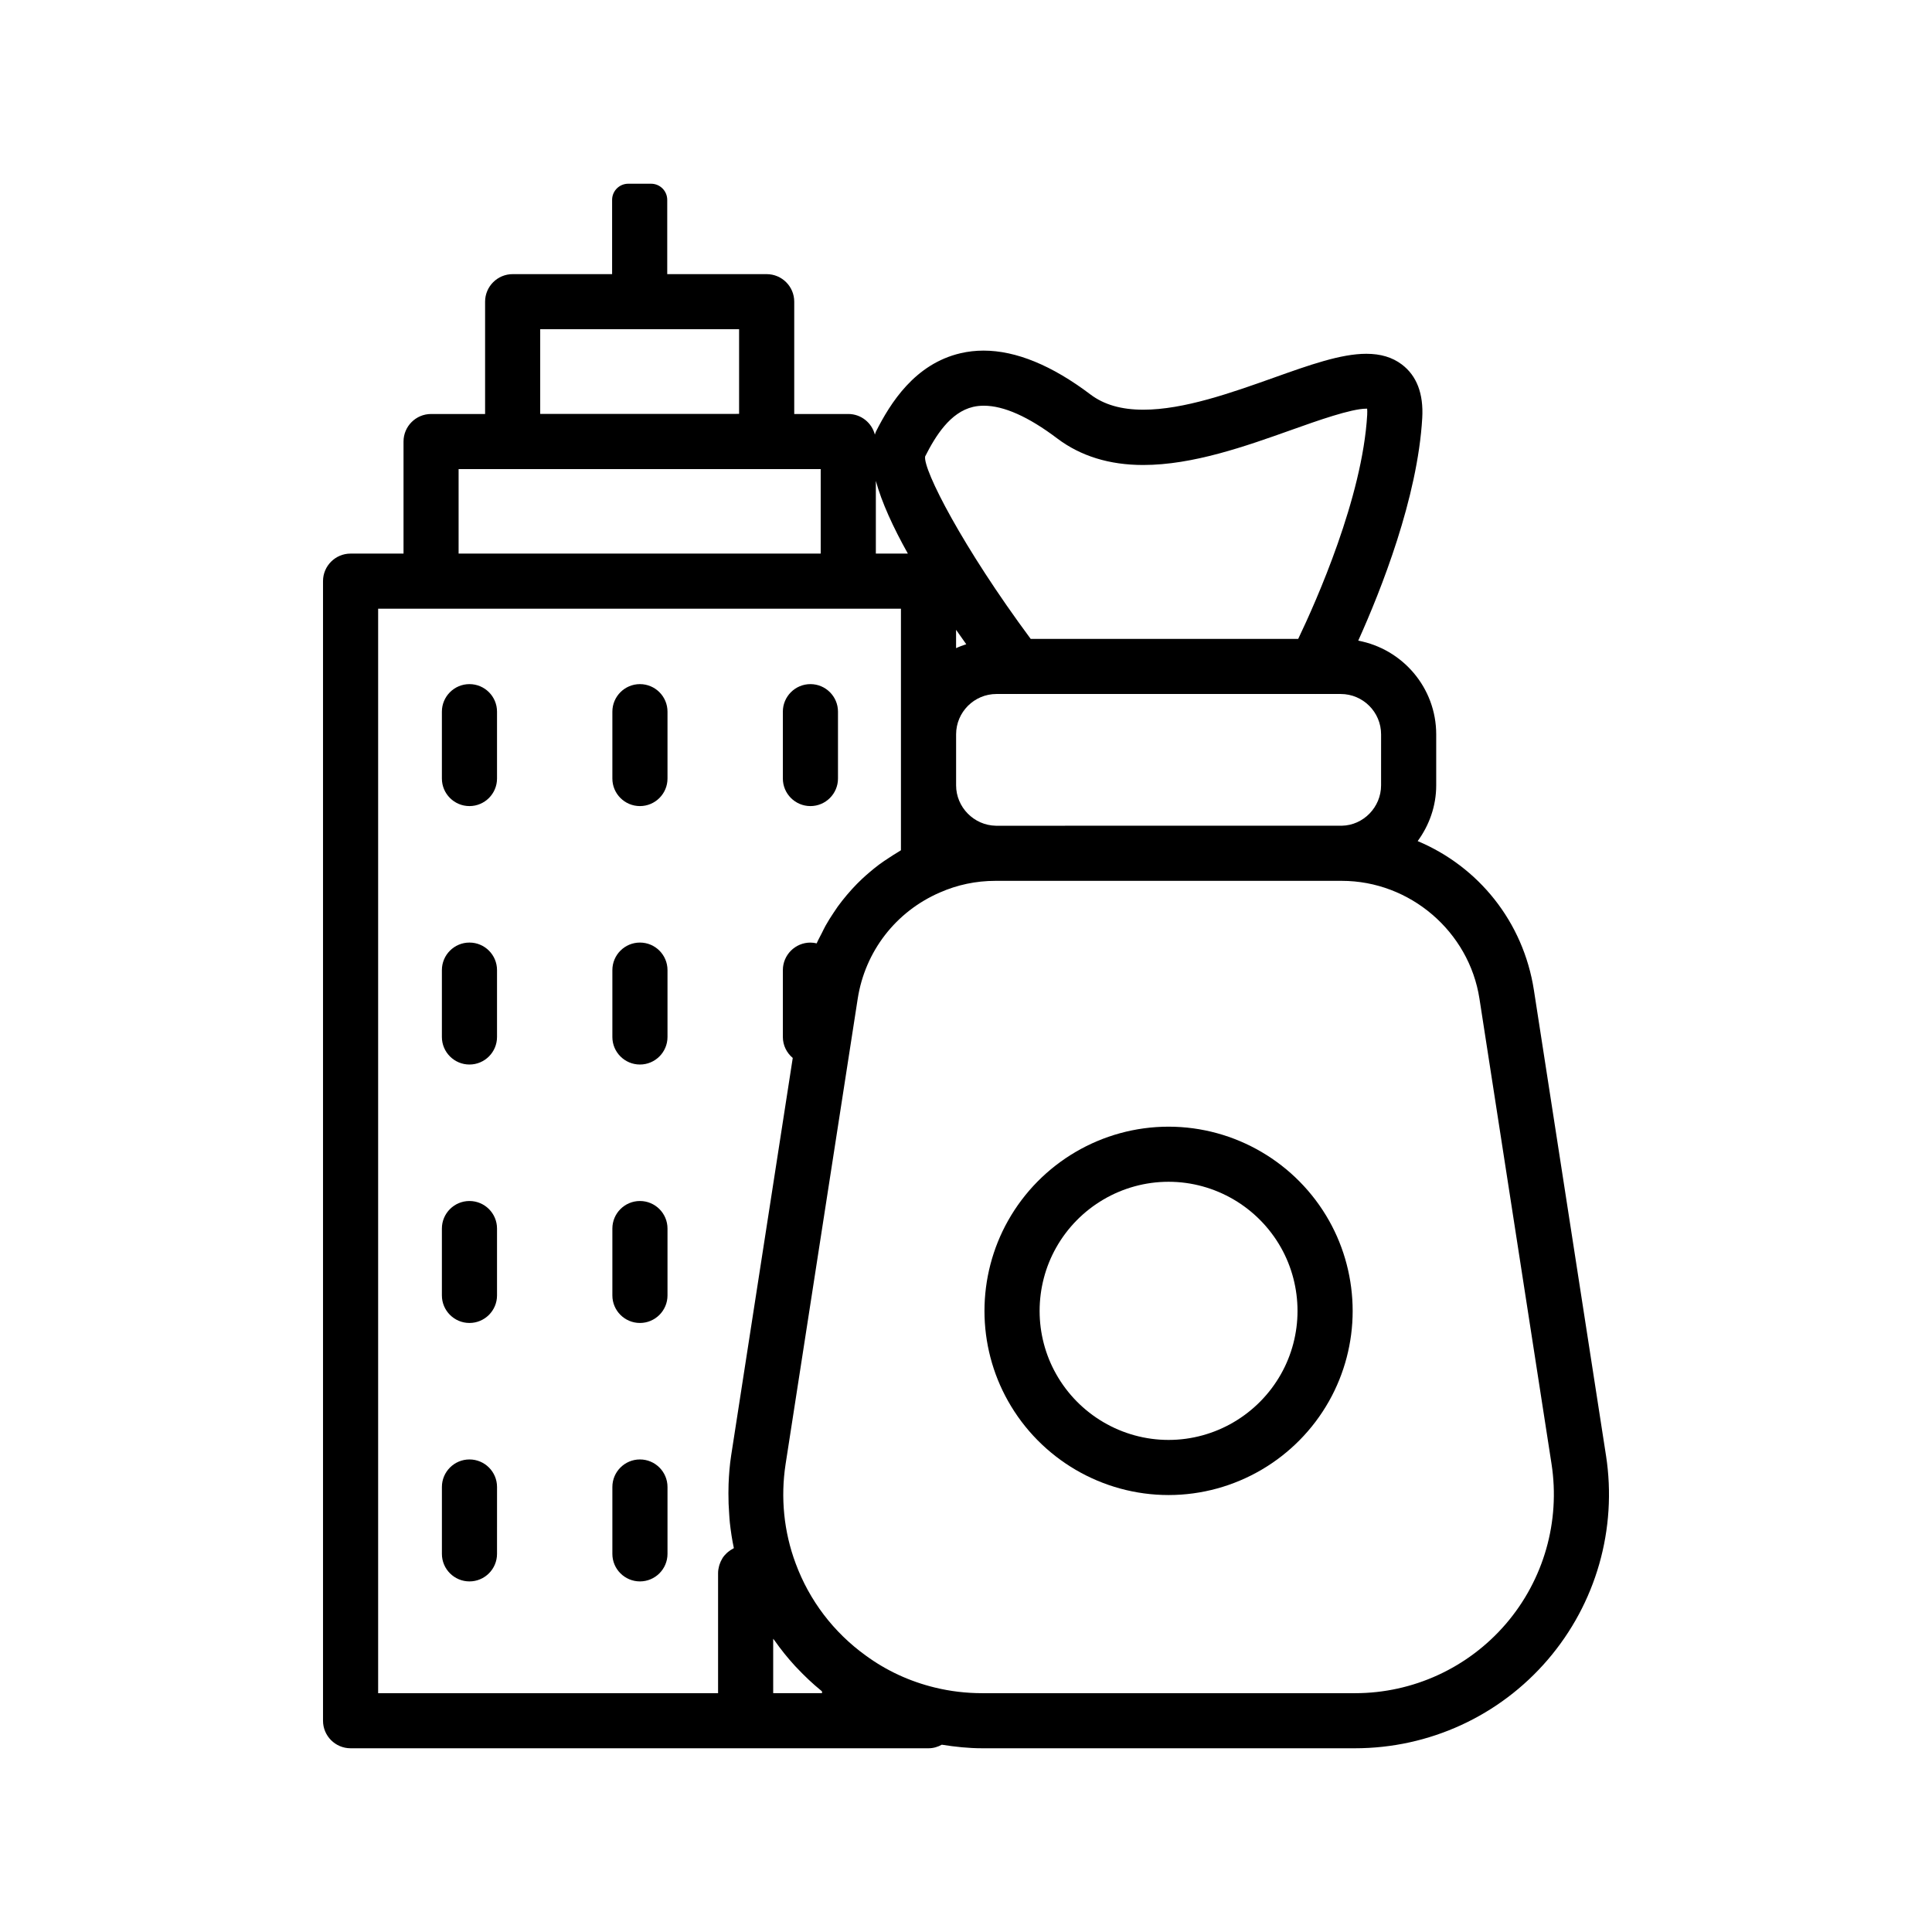 <?xml version="1.0" encoding="UTF-8"?>
<!-- Uploaded to: ICON Repo, www.svgrepo.com, Generator: ICON Repo Mixer Tools -->
<svg fill="#000000" width="800px" height="800px" version="1.1" viewBox="144 144 512 512" xmlns="http://www.w3.org/2000/svg">
 <g>
  <path d="m268.41 357.62c4.031 0 7.305-3.273 7.305-7.301v-17.719c0-4.031-3.277-7.301-7.305-7.301-4.031 0-7.305 3.273-7.305 7.301v17.719c0 4.027 3.277 7.301 7.305 7.301z"/>
  <path d="m313.59 357.62c4.031 0 7.305-3.273 7.305-7.301v-17.719c0-4.031-3.277-7.301-7.305-7.301-4.031 0-7.305 3.273-7.305 7.301v17.719c-0.004 4.027 3.273 7.301 7.305 7.301z"/>
  <path d="m358.77 357.62c4.031 0 7.305-3.273 7.305-7.301v-17.719c0-4.031-3.277-7.301-7.305-7.301-4.031 0-7.305 3.273-7.305 7.301v17.719c0 4.027 3.277 7.301 7.305 7.301z"/>
  <path d="m268.41 426.11c4.031 0 7.305-3.273 7.305-7.301v-17.719c0-4.031-3.277-7.301-7.305-7.301-4.031 0-7.305 3.273-7.305 7.301v17.719c0 4.027 3.277 7.301 7.305 7.301z"/>
  <path d="m313.59 426.11c4.031 0 7.305-3.273 7.305-7.301v-17.719c0-4.031-3.277-7.301-7.305-7.301-4.031 0-7.305 3.273-7.305 7.301v17.719c-0.004 4.027 3.273 7.301 7.305 7.301z"/>
  <path d="m268.41 494.6c4.031 0 7.305-3.273 7.305-7.301v-17.719c0-4.031-3.277-7.301-7.305-7.301-4.031 0-7.305 3.273-7.305 7.301v17.719c0 4.027 3.277 7.301 7.305 7.301z"/>
  <path d="m313.59 494.6c4.031 0 7.305-3.273 7.305-7.301v-17.719c0-4.031-3.277-7.301-7.305-7.301-4.031 0-7.305 3.273-7.305 7.301v17.719c-0.004 4.027 3.273 7.301 7.305 7.301z"/>
  <path d="m268.41 563.09c4.031 0 7.305-3.273 7.305-7.301l0.004-17.719c0-4.031-3.277-7.301-7.305-7.301-4.031 0-7.305 3.273-7.305 7.301v17.719c-0.004 4.027 3.273 7.301 7.301 7.301z"/>
  <path d="m313.59 563.09c4.031 0 7.305-3.273 7.305-7.301v-17.719c0-4.031-3.277-7.301-7.305-7.301-4.031 0-7.305 3.273-7.305 7.301v17.719c-0.004 4.027 3.273 7.301 7.305 7.301z"/>
  <path d="m569.61 529.75-19.105-123.33c-2.812-18.219-14.762-32.793-30.805-39.52 3.047-4.18 4.91-9.258 4.91-14.766v-13.516c0-12.363-8.926-22.641-20.664-24.836 6.07-13.461 15.742-37.855 16.961-59 0.371-6.445-1.457-11.227-5.434-14.215-2.523-1.891-5.594-2.809-9.391-2.809-6.746 0-15.043 2.957-24.652 6.383-11.113 3.949-23.707 8.434-34.43 8.434-5.836 0-10.422-1.324-14.016-4.035-10.207-7.715-19.738-11.625-28.324-11.625-2.07 0-4.113 0.23-6.07 0.684-12.152 2.824-18.641 13.219-22.465 20.793-0.121 0.242-0.172 0.535-0.273 0.789-0.82-3.137-3.652-5.469-7.043-5.469h-14.328v-29.762c0-4.031-3.277-7.301-7.305-7.301h-26.352v-19.68c0-2.367-1.918-4.281-4.281-4.281h-6.047c-2.363 0-4.281 1.914-4.281 4.281v19.68h-26.355c-4.031 0-7.305 3.273-7.305 7.301v29.762h-14.312c-4.031 0-7.305 3.277-7.305 7.301v29.695h-14.031c-4.031 0-7.305 3.273-7.305 7.301v302c0 4.031 3.277 7.301 7.305 7.301h153.16c1.285 0 2.473-0.359 3.523-0.945 3.516 0.559 7.074 0.945 10.691 0.945h98.805c19.672 0 38.293-8.551 51.086-23.469 12.805-14.926 18.434-34.645 15.438-54.098zm-282.45-298.5h52.707v22.434l-52.707 0.004zm215.93 361.46h-98.805c-4.254 0-8.457-0.5-12.496-1.484-6.715-1.629-12.887-4.481-18.363-8.496-8.52-6.144-14.941-14.586-18.574-24.422-3.113-8.328-4.031-17.43-2.656-26.328l19.109-123.32c1.957-12.535 10.07-23.047 21.715-28.117 4.668-2.062 9.637-3.109 14.762-3.109h91.812c18.047 0 33.727 13.422 36.477 31.219l19.105 123.32c2.344 15.23-2.062 30.672-12.086 42.359-10.027 11.676-24.605 18.379-40 18.379zm-244.86-287.4h124.53v64.016c-0.258 0.141-0.488 0.32-0.742 0.469-0.816 0.469-1.586 0.988-2.367 1.496-0.906 0.59-1.809 1.18-2.672 1.824-0.891 0.66-1.734 1.359-2.574 2.074-0.66 0.562-1.309 1.125-1.938 1.719-0.91 0.852-1.777 1.738-2.617 2.652-0.48 0.523-0.945 1.055-1.402 1.598-0.859 1.016-1.684 2.051-2.461 3.133-0.379 0.527-0.734 1.074-1.094 1.617-0.742 1.121-1.465 2.25-2.121 3.43-0.348 0.629-0.652 1.281-0.973 1.922-0.457 0.914-0.969 1.797-1.371 2.742-0.535-0.125-1.086-0.207-1.656-0.207-4.031 0-7.305 3.273-7.305 7.301v17.719c0 2.238 1.031 4.215 2.621 5.555l-16.328 105.38c-0.387 2.496-0.578 5.023-0.68 7.559-0.031 0.801-0.035 1.598-0.039 2.394-0.008 1.871 0.062 3.734 0.207 5.602 0.055 0.727 0.082 1.453 0.164 2.176 0.25 2.281 0.59 4.551 1.07 6.785-0.078 0.039-0.141 0.102-0.219 0.145-0.449 0.234-0.867 0.508-1.254 0.824-0.113 0.094-0.23 0.18-0.336 0.277-0.441 0.406-0.844 0.855-1.172 1.359-0.047 0.07-0.074 0.145-0.117 0.215-0.277 0.453-0.496 0.934-0.668 1.445-0.051 0.152-0.102 0.305-0.145 0.465-0.16 0.602-0.273 1.223-0.273 1.875v31.848l-90.086-0.004v-287.4zm7.305-37h95.961v22.395l-95.961 0.004zm240.77-16.008c0.035 0.379 0.055 0.922 0.016 1.645-1.262 21.887-13.48 49.332-18.281 59.363h-70.898c-18.016-24.297-28.527-44.812-27.973-48.34 2.715-5.371 6.613-11.723 12.727-13.145 0.891-0.207 1.844-0.309 2.828-0.309 5.293 0 11.836 2.918 19.457 8.676 6.168 4.668 13.828 7.035 22.762 7.035 13.199 0 27.117-4.953 39.512-9.367 6.594-2.348 15.629-5.559 19.645-5.559 0.074-0.008 0.145-0.008 0.207 0zm3.695 99.824c0 5.789-4.695 10.594-10.406 10.699l-91.68 0.004c-5.809-0.109-10.535-4.91-10.535-10.699v-13.516c0-5.898 4.797-10.699 10.695-10.699h5.359c0.016 0 0.027 0.004 0.043 0.004 0.012 0 0.02-0.004 0.031-0.004h79.035c0.012 0 0.027 0.004 0.039 0.004h0.012c0.012 0 0.023-0.004 0.035-0.004h6.68c5.898 0 10.695 4.801 10.695 10.699zm-109.93-37.398c-0.922 0.309-1.828 0.629-2.699 1.039v-4.859c0.895 1.277 1.797 2.551 2.699 3.82zm-51.168 263.56c0.094 0.137 0.215 0.25 0.312 0.387 1.676 2.387 3.496 4.664 5.469 6.812 0.168 0.184 0.348 0.359 0.52 0.543 1.996 2.125 4.121 4.133 6.394 5.992 0.09 0.07 0.16 0.16 0.25 0.234v0.453h-12.941zm35.691-287.58h-8.484v-19.266c1.551 5.691 4.586 12.297 8.484 19.266z"/>
  <path d="m453.68 442.58c-17.598 0-33.898 9.551-42.543 24.926-4.082 7.254-6.242 15.523-6.242 23.918 0 8.359 2.156 16.605 6.238 23.848 8.641 15.379 24.945 24.93 42.547 24.93 17.598 0 33.902-9.551 42.547-24.926 4.082-7.254 6.242-15.5 6.242-23.852 0-8.387-2.156-16.66-6.242-23.918-8.648-15.375-24.953-24.926-42.547-24.926zm0 83.016c-12.328 0-23.75-6.699-29.812-17.492-2.852-5.059-4.359-10.828-4.359-16.684 0-5.891 1.508-11.68 4.363-16.754 6.062-10.785 17.484-17.484 29.809-17.484 12.32 0 23.746 6.699 29.812 17.484 2.856 5.078 4.363 10.867 4.363 16.754 0 5.844-1.508 11.617-4.363 16.688-6.066 10.785-17.488 17.488-29.812 17.488z"/>
 </g>
</svg>